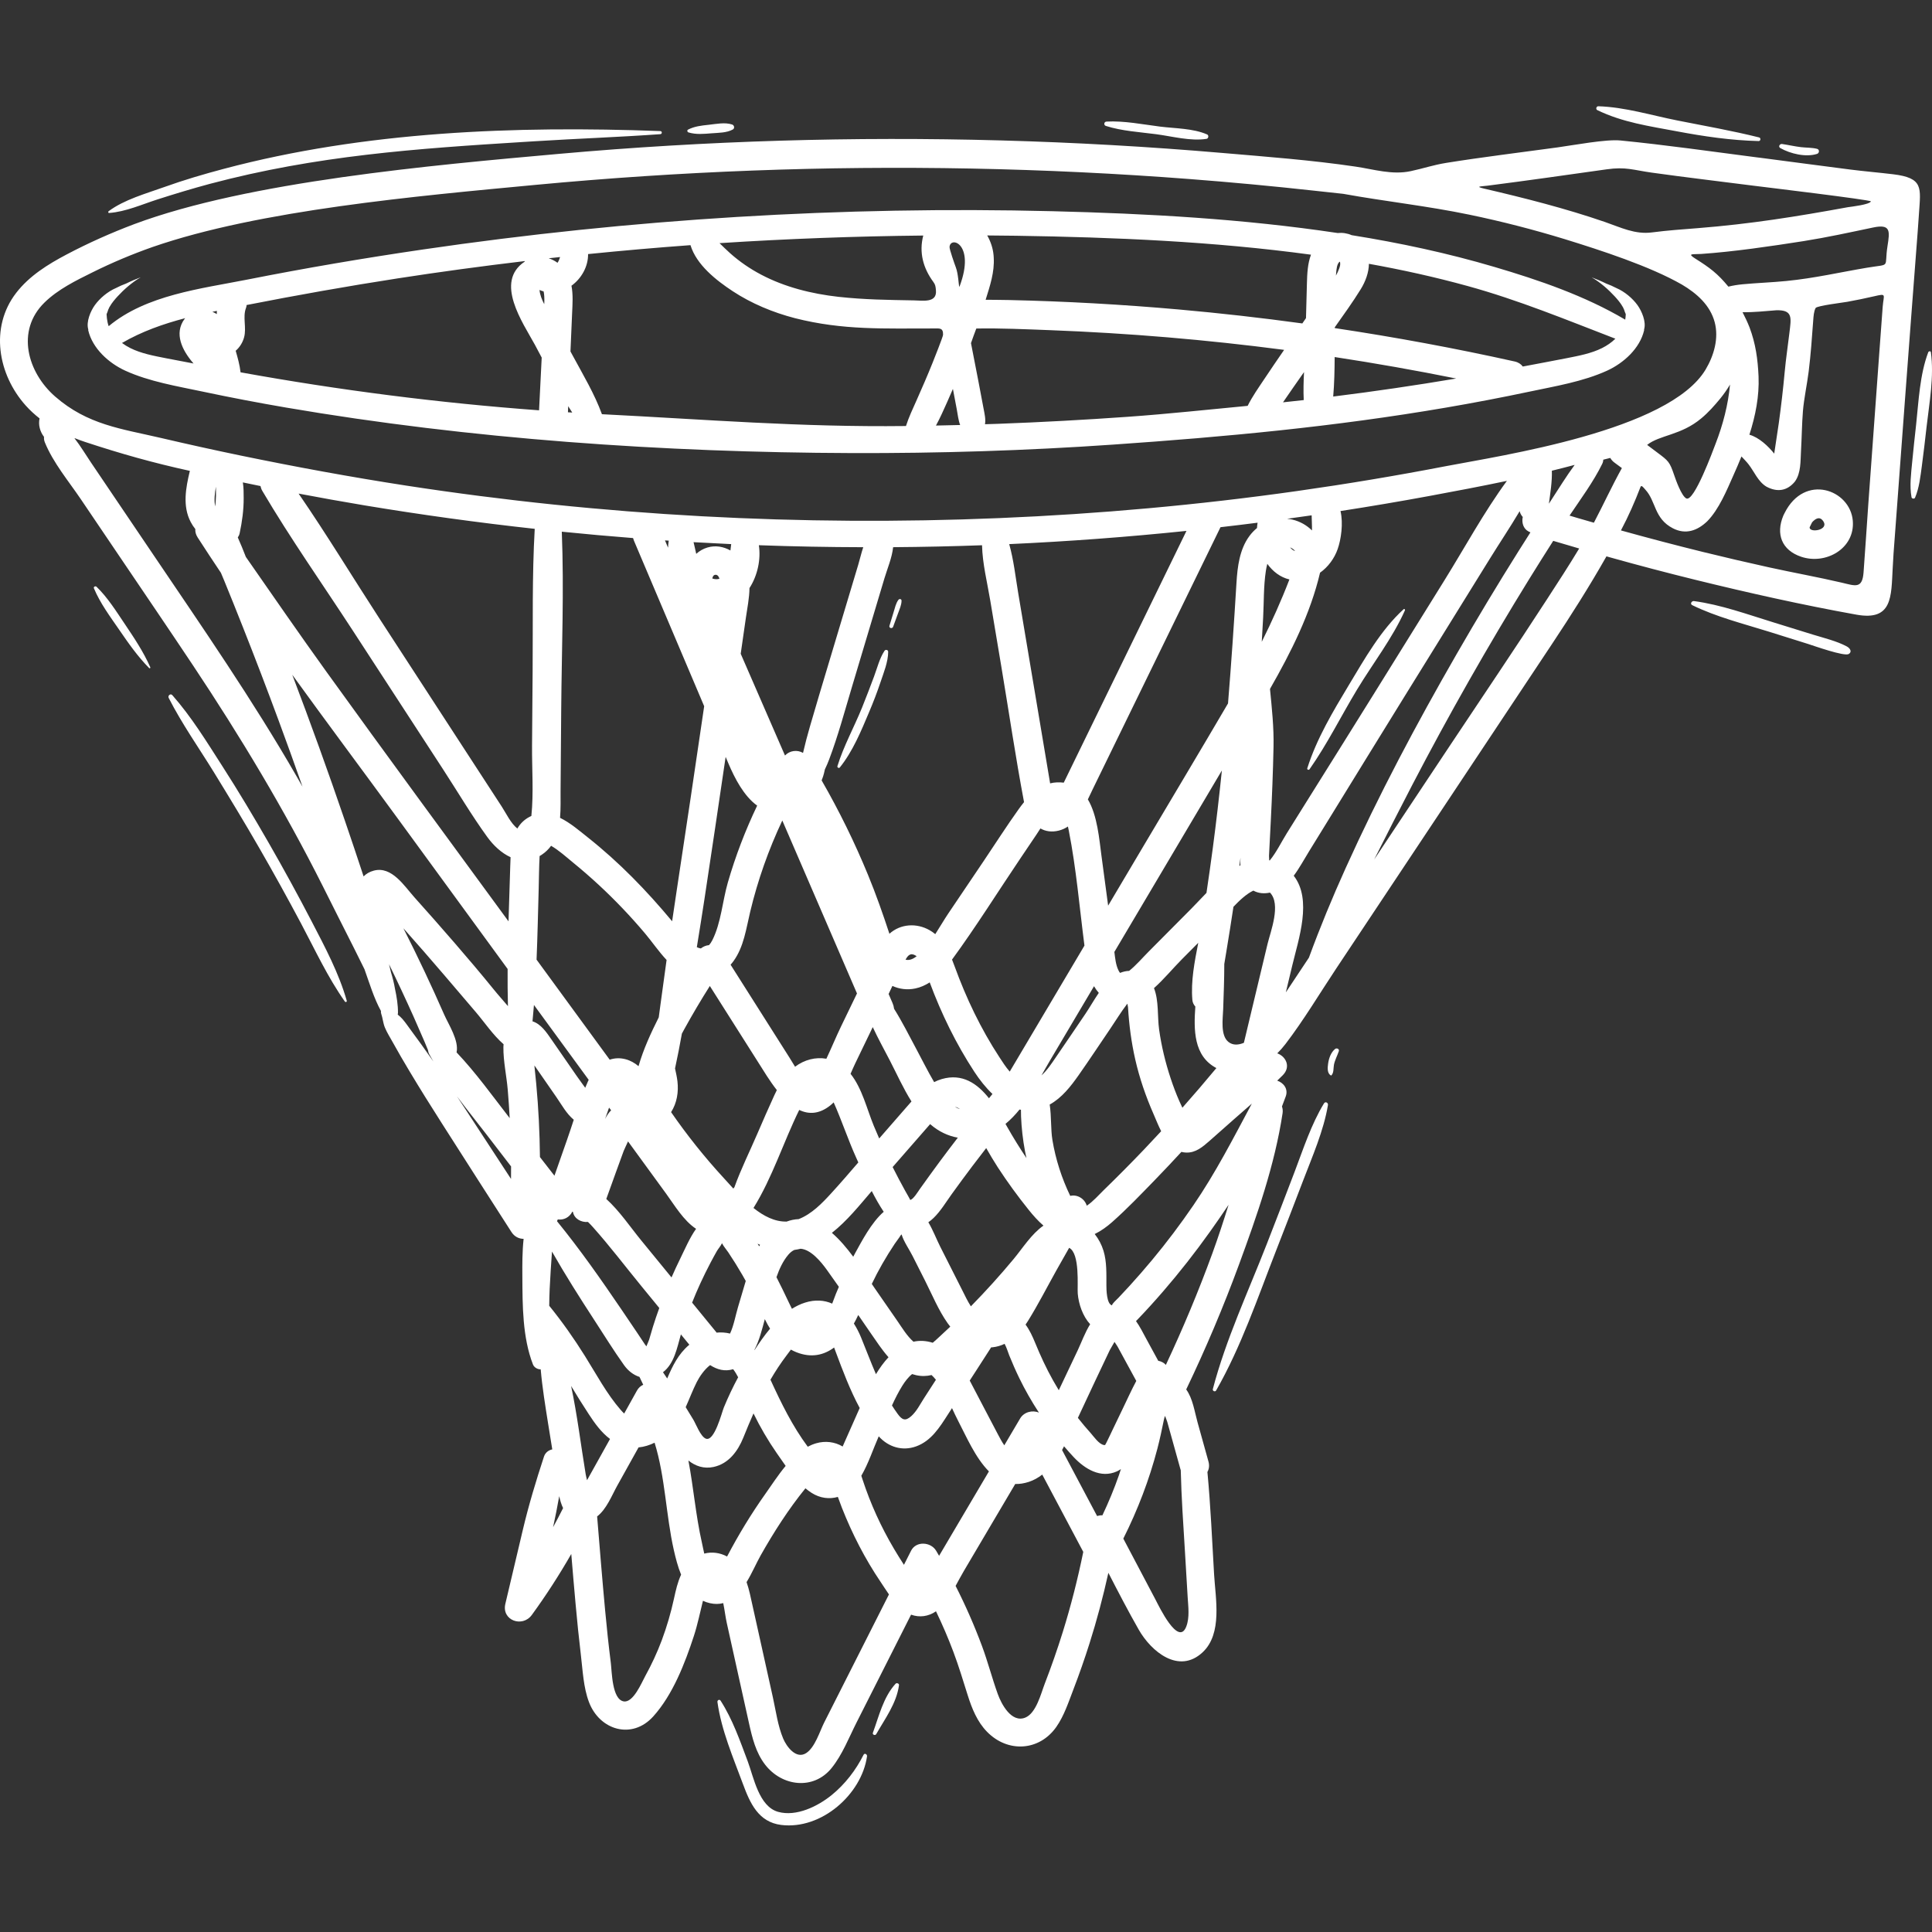 <svg width="200" height="200" viewBox="0 0 200 200" fill="none" xmlns="http://www.w3.org/2000/svg">
<rect x="0" y="0" width="200" height="200" fill="#333333" stroke="none"/>
<path d="M169.51 31.584C169.013 30.897 168.193 30.187 167.314 29.814C166.981 29.638 166.636 29.489 166.283 29.36C165.786 29.114 165.273 28.901 164.764 28.708C165.669 29.228 166.518 29.988 167.146 30.67C167.41 30.958 167.759 31.356 167.994 31.782C168.003 31.794 168.012 31.805 168.02 31.817C168.022 31.825 168.024 31.834 168.025 31.842C168.101 31.987 168.162 32.136 168.202 32.284C168.236 32.364 168.269 32.444 168.3 32.526C168.293 32.717 168.27 32.907 168.243 33.091C164.066 30.62 159.335 29.001 154.694 27.631C149.854 26.202 144.906 25.142 139.923 24.345C139.467 24.146 138.966 24.071 138.469 24.122C128.714 22.658 118.835 22.11 108.978 21.865C87.187 21.322 65.359 22.667 43.794 25.825C37.706 26.717 31.638 27.747 25.602 28.942C20.807 29.89 15.133 30.528 11.251 33.767C11.201 33.63 11.16 33.489 11.131 33.343C11.078 33.081 11.043 32.803 11.033 32.523C11.062 32.441 11.095 32.361 11.131 32.281C11.17 32.132 11.23 31.984 11.307 31.839C11.309 31.83 11.311 31.822 11.312 31.813C11.321 31.801 11.33 31.791 11.338 31.779C11.573 31.352 11.921 30.955 12.187 30.667C12.815 29.984 13.664 29.225 14.569 28.704C14.06 28.897 13.547 29.109 13.05 29.356C12.696 29.486 12.352 29.634 12.019 29.81C11.139 30.184 10.32 30.892 9.822 31.581C9.383 32.188 8.895 33.306 9.14 34.111C9.136 34.135 9.135 34.159 9.131 34.183C9.57 36.075 11.263 37.593 12.971 38.373C15.455 39.506 18.321 39.975 20.979 40.538C23.853 41.147 26.735 41.697 29.63 42.193C48.698 45.459 68.753 46.837 88.135 46.902C97.182 46.933 106.233 46.648 115.258 46.023C126.865 45.221 138.128 44.176 149.701 42.193C152.596 41.697 155.48 41.147 158.352 40.538C161.01 39.975 163.875 39.506 166.36 38.373C168.07 37.593 169.762 36.075 170.201 34.183C170.198 34.159 170.196 34.135 170.193 34.111C170.438 33.309 169.949 32.192 169.51 31.584ZM145.297 63.071C142.948 65.217 141.264 68.205 139.642 70.9C137.986 73.654 136.303 76.459 135.329 79.533C135.283 79.68 135.485 79.747 135.564 79.632C137.406 77.013 138.824 74.127 140.479 71.388C142.113 68.681 144.147 66.074 145.44 63.182C145.481 63.09 145.378 62.998 145.297 63.071ZM93.003 62.095C92.737 62.453 92.643 62.929 92.511 63.349C92.362 63.825 92.221 64.303 92.076 64.779C92.002 65.024 92.371 65.117 92.456 64.883C92.629 64.414 92.804 63.946 92.972 63.475C93.12 63.059 93.326 62.629 93.327 62.182C93.329 61.996 93.101 61.964 93.003 62.095ZM91.563 67.372C91.047 68.157 90.805 69.165 90.476 70.044C90.076 71.112 89.671 72.177 89.245 73.234C88.428 75.258 87.332 77.225 86.689 79.31C86.648 79.443 86.84 79.567 86.935 79.451C88.284 77.776 89.147 75.665 89.977 73.698C90.402 72.694 90.795 71.675 91.141 70.643C91.475 69.643 91.937 68.534 91.944 67.476C91.947 67.265 91.671 67.208 91.563 67.372ZM15.558 69.073C14.85 67.474 13.897 66.05 12.923 64.603C12.036 63.286 11.141 61.848 9.992 60.739C9.886 60.636 9.656 60.739 9.721 60.896C10.356 62.424 11.398 63.827 12.335 65.186C13.296 66.586 14.245 67.949 15.443 69.162C15.505 69.225 15.589 69.145 15.558 69.073ZM92.708 174.302C91.433 175.699 90.993 177.656 90.361 179.376C90.287 179.575 90.599 179.7 90.704 179.519C91.614 177.92 92.815 176.323 93.063 174.448C93.086 174.269 92.822 174.179 92.708 174.302ZM89.394 181.657C88.6 183.242 87.48 184.697 86.1 185.82C84.669 186.983 82.44 188.09 80.55 187.562C78.556 187.004 78.028 183.991 77.404 182.331C76.598 180.189 75.84 177.99 74.597 176.054C74.48 175.873 74.242 175.997 74.269 176.192C74.676 179.109 75.883 181.907 76.901 184.656C77.641 186.649 78.5 188.624 80.873 188.918C85.024 189.431 89.193 185.762 89.755 181.81C89.783 181.609 89.503 181.438 89.394 181.657ZM124.962 13.918C123.508 13.283 121.661 13.302 120.1 13.107C118.293 12.88 116.364 12.486 114.541 12.587C114.282 12.601 114.229 12.955 114.479 13.037C116.124 13.564 117.979 13.67 119.689 13.894C121.345 14.112 123.244 14.636 124.903 14.373C125.106 14.341 125.152 14.001 124.962 13.918ZM188.102 15.407C187.564 15.272 187.006 15.298 186.457 15.235C185.794 15.158 185.141 15.003 184.48 14.907C184.237 14.871 184.053 15.19 184.3 15.33C185.334 15.914 186.936 16.303 188.1 15.931C188.349 15.852 188.373 15.475 188.102 15.407ZM182.1 14.226C179.312 13.532 176.483 13.034 173.655 12.474C170.963 11.942 168.212 11.085 165.46 11C165.252 10.993 165.16 11.304 165.352 11.399C167.964 12.667 170.738 13.059 173.561 13.588C176.388 14.122 179.183 14.532 182.05 14.602C182.265 14.609 182.311 14.279 182.1 14.226ZM199.883 36.462C199.862 36.312 199.656 36.351 199.613 36.462C198.735 38.776 198.62 41.514 198.356 43.959C198.218 45.237 198.07 46.515 197.952 47.796C197.839 48.994 197.662 50.282 197.88 51.473C197.909 51.631 198.178 51.676 198.245 51.52C198.682 50.492 198.801 49.325 198.951 48.223C199.137 46.875 199.282 45.523 199.44 44.172C199.727 41.685 200.229 38.958 199.883 36.462ZM187.658 65.69C186.301 65.267 184.945 64.847 183.589 64.429C180.898 63.602 178.156 62.6 175.359 62.223C175.124 62.191 174.919 62.518 175.181 62.646C177.676 63.866 180.456 64.562 183.102 65.386C184.458 65.809 185.813 66.234 187.167 66.661C187.804 66.864 190.919 67.974 191.376 67.705C191.753 67.483 191.528 67.106 191.175 66.916C190.155 66.367 188.778 66.033 187.658 65.69ZM35.896 103.598C35.088 100.746 33.637 98.033 32.276 95.409C30.847 92.659 29.361 89.941 27.816 87.254C26.271 84.566 24.683 81.905 23.007 79.296C21.401 76.795 19.813 74.193 17.836 71.96C17.649 71.75 17.345 72.018 17.462 72.246C18.832 74.937 20.602 77.436 22.183 80.009C23.769 82.592 25.343 85.184 26.855 87.811C28.335 90.379 29.77 92.974 31.161 95.59C32.603 98.302 33.922 101.167 35.702 103.68C35.769 103.774 35.932 103.721 35.896 103.598ZM138.205 108.592C137.773 108.95 137.562 109.559 137.487 110.098C137.432 110.491 137.36 111.12 137.785 111.334C137.797 111.339 137.811 111.339 137.819 111.329C138.095 111.054 138.02 110.576 138.09 110.221C138.19 109.723 138.435 109.293 138.594 108.817C138.673 108.578 138.368 108.455 138.205 108.592ZM137.06 114.22C135.743 116.375 134.914 118.946 134.021 121.297C133.069 123.799 132.107 126.295 131.135 128.787C129.209 133.725 126.896 138.667 125.553 143.796C125.5 143.997 125.788 144.125 125.895 143.939C128.482 139.422 130.202 134.322 132.092 129.485C133.04 127.059 133.978 124.628 134.906 122.195C135.861 119.692 137.029 117.044 137.469 114.393C137.511 114.154 137.2 113.99 137.06 114.22ZM75.788 12.889C75.025 12.638 74.127 12.839 73.341 12.921C72.606 12.998 71.894 13.076 71.229 13.416C71.102 13.481 71.141 13.668 71.267 13.706C72.057 13.947 72.867 13.863 73.679 13.798C74.401 13.742 75.209 13.757 75.855 13.409C76.084 13.286 76.013 12.962 75.788 12.889ZM68.353 13.569C53.311 13.012 37.777 13.597 23.163 17.48C21.094 18.029 19.031 18.635 17.014 19.36C15.121 20.041 12.875 20.652 11.247 21.863C11.177 21.916 11.189 22.054 11.297 22.046C13.008 21.924 14.708 21.155 16.328 20.636C18.113 20.065 19.909 19.52 21.718 19.034C32.77 16.1 42.998 15.39 54.325 14.687C54.69 14.665 55.055 14.641 55.422 14.619C59.733 14.348 64.046 14.197 68.352 13.89C68.559 13.877 68.564 13.578 68.353 13.569ZM184.611 53.372C183.81 55.289 184.444 56.948 186.442 57.63C188.992 58.5 192.044 56.792 191.801 53.904C191.528 50.673 186.812 48.973 184.741 53.109L184.611 53.372ZM187.589 54.066C187.905 53.72 188.342 53.407 188.716 53.916C189.436 54.894 187.265 55.204 187.335 54.58L187.589 54.066ZM181.821 16.284C177.112 15.675 172.472 15.009 167.742 14.542C166.259 14.395 162.905 15.028 161.233 15.259C157.426 15.782 153.492 16.255 149.713 16.862C148.348 17.082 147.312 17.448 146.028 17.719C144.097 18.128 142.235 17.529 140.33 17.248C135.768 16.574 131.15 16.228 126.557 15.835C118.924 15.18 111.274 14.747 103.616 14.537C88.373 14.117 73.102 14.568 57.914 15.924C44.699 17.105 25.727 18.787 13.905 23.199C11.51 24.103 9.164 25.146 6.902 26.34C4.956 27.365 3.035 28.559 1.677 30.317C-1.082 33.886 -0.216 38.774 2.668 41.987C3.106 42.475 3.586 42.915 4.097 43.314C3.946 43.961 4.138 44.689 4.558 45.227C4.537 45.404 4.563 45.595 4.645 45.798C5.505 47.907 7.094 49.794 8.368 51.678L12.316 57.516C14.872 61.3 17.445 65.074 19.976 68.875C24.878 76.239 29.431 83.804 33.402 91.708C34.476 93.846 35.546 95.985 36.63 98.12C36.993 98.835 37.35 99.587 37.73 100.334C38.243 101.766 38.706 103.33 39.44 104.663C39.423 104.743 39.426 104.832 39.459 104.927C39.624 105.402 39.651 105.895 39.84 106.36C40.054 106.888 40.375 107.379 40.647 107.877C41.2 108.88 41.777 109.868 42.366 110.851C43.467 112.693 44.61 114.514 45.764 116.324C48.15 120.067 50.545 123.805 52.946 127.54C53.263 128.032 53.736 128.246 54.205 128.245C54.06 129.562 54.067 130.91 54.074 132.145C54.09 135.138 54.084 138.441 55.172 141.249C55.293 141.563 55.652 141.761 55.974 141.754C56.135 143.636 56.447 145.516 56.739 147.364C56.88 148.256 57.025 149.148 57.171 150.039C56.795 150.119 56.453 150.363 56.314 150.781C55.487 153.299 54.738 155.773 54.127 158.354L52.313 166.03C51.908 167.743 54.076 168.521 55.053 167.18C56.532 165.148 57.893 163.041 59.138 160.868C59.282 162.598 59.428 164.326 59.586 166.054C59.745 167.805 59.92 169.555 60.129 171.3C60.323 172.906 60.391 174.667 60.966 176.19C62.063 179.103 65.418 180.125 67.619 177.69C69.646 175.448 70.908 172.177 71.831 169.352C72.222 168.154 72.462 166.928 72.769 165.713C72.993 165.819 73.235 165.904 73.498 165.962C74.005 166.075 74.46 166.059 74.869 165.953C75.017 166.673 75.104 167.412 75.23 167.98C75.614 169.715 75.998 171.451 76.382 173.184C76.766 174.919 77.15 176.654 77.536 178.388C77.87 179.896 78.242 181.428 79.204 182.675C80.947 184.936 84.218 185.345 86.091 183.022C87.204 181.64 87.879 179.875 88.675 178.304C89.569 176.538 90.462 174.772 91.354 173.005C92.341 171.053 93.327 169.101 94.313 167.149C95.179 167.467 96.117 167.342 96.894 166.801C97.553 168.171 98.156 169.567 98.691 170.992C99.249 172.476 99.703 173.988 100.18 175.498C100.61 176.861 101.162 178.238 102.181 179.277C104.324 181.467 107.582 181.281 109.345 178.777C110.156 177.623 110.614 176.199 111.117 174.894C111.722 173.319 112.279 171.727 112.788 170.118C113.55 167.714 114.196 165.278 114.738 162.818C115.757 164.795 116.781 166.771 117.88 168.699C119.166 170.959 122.023 173.348 124.49 171.05C126.567 169.117 125.829 165.477 125.684 163.007C125.476 159.463 125.325 155.913 124.991 152.378C125.157 152.084 125.217 151.718 125.099 151.296C124.72 149.936 124.343 148.577 123.964 147.217C123.659 146.122 123.478 144.777 122.796 143.835C124.818 139.613 126.646 135.298 128.261 130.906C130.122 125.844 131.962 120.593 132.771 115.248C132.81 114.985 132.783 114.748 132.707 114.543C132.845 114.195 132.977 113.845 133.102 113.494C133.378 112.716 132.87 112.09 132.217 111.868C132.407 111.687 132.594 111.503 132.781 111.318C133.669 110.435 133.11 109.353 132.222 109.042C132.527 108.739 132.81 108.418 133.064 108.087C134.966 105.601 136.59 102.87 138.322 100.266C145.776 89.055 153.239 77.851 160.684 66.635C162.624 63.712 164.5 60.763 166.232 57.712C166.254 57.673 166.276 57.633 166.298 57.593C166.449 57.635 166.6 57.678 166.751 57.721C169.639 58.529 172.54 59.292 175.454 60.01C180.974 61.367 186.588 62.626 192.181 63.63C195.932 64.305 195.771 61.733 195.93 58.828C195.959 58.314 195.985 57.802 196.019 57.291C196.146 55.588 196.273 53.887 196.4 52.186C196.664 48.641 196.928 45.095 197.189 41.55C197.617 35.701 198.075 29.86 198.516 24.013C198.564 23.366 198.61 22.718 198.653 22.071C198.823 19.451 199.142 18.418 195.961 18.038C194.493 17.862 193.037 17.741 191.554 17.553C188.453 17.159 185.355 16.738 182.256 16.337L181.821 16.284ZM181.608 19.234C182.86 19.392 193.552 20.674 193.677 20.846C193.538 21.18 191.712 21.389 191.298 21.448C185.991 22.419 181.193 23.187 175.797 23.615C174.152 23.745 172.662 23.846 171.014 24.059C169.244 24.287 167.813 23.557 166.148 22.982C162.066 21.575 157.836 20.503 153.631 19.524C152.594 19.283 153.393 19.299 154.017 19.218C158.107 18.695 162.24 18.104 166.324 17.528C168.303 17.248 169.073 17.601 170.964 17.867C174.505 18.362 178.062 18.778 181.608 19.234ZM4.601 31.323C6.002 29.95 7.843 29.051 9.586 28.188C11.597 27.189 13.669 26.318 15.788 25.572C26.855 21.733 43.273 20.287 55.395 19.142C62.881 18.437 70.387 17.939 77.899 17.656C92.998 17.086 108.129 17.379 123.194 18.538C127.467 18.867 131.737 19.265 135.996 19.734C137.012 19.845 138.028 19.957 139.047 20.065C143.43 20.858 147.732 21.314 152.115 22.225C155.459 22.919 158.74 23.765 162.005 24.763C165.705 25.907 170.808 27.561 174.121 29.465C175.642 30.366 177.038 31.593 177.505 33.355C177.945 35.021 177.429 36.795 176.573 38.24C172.799 44.604 155.358 47.161 149.655 48.262C144.555 49.246 139.431 50.101 134.289 50.83C124.06 52.28 113.752 53.204 103.429 53.634C82.929 54.489 62.336 53.392 42.057 50.27C36.323 49.386 30.616 48.335 24.936 47.163C22.162 46.59 19.396 45.976 16.637 45.332C12.539 44.377 9.07 43.981 5.709 41.05C2.843 38.552 1.626 34.237 4.601 31.323ZM178.096 41.239C178.463 40.786 178.798 40.306 179.092 39.808C178.895 41.908 178.367 43.949 177.597 45.936C177.328 46.636 175.361 52.008 174.564 51.597C174.072 51.345 173.49 49.717 173.312 49.19C172.839 47.794 172.713 47.711 171.585 46.864C171.227 46.595 170.867 46.329 170.51 46.056C171.805 45.022 174.02 45.071 176.116 43.309C176.865 42.686 177.479 41.988 178.096 41.239ZM160.648 48.728C161.439 48.535 162.226 48.334 163.011 48.124C162.133 49.311 161.358 50.587 160.556 51.812C160.484 51.921 160.413 52.032 160.341 52.142C160.489 51.041 160.683 49.86 160.648 48.728ZM133.781 53.788C133.601 53.747 133.421 53.721 133.241 53.703C134.088 53.587 134.937 53.469 135.782 53.346C135.786 53.856 135.828 54.4 135.816 54.912C135.263 54.363 134.551 53.962 133.781 53.788ZM134.074 57.05C133.874 56.99 133.7 56.854 133.549 56.664C133.779 56.762 133.951 56.893 134.074 57.05ZM133.479 59.985C132.632 62.189 131.668 64.334 130.617 66.439C130.667 65.611 130.717 64.784 130.759 63.956C130.845 62.347 130.797 60.689 131.042 59.096C131.077 58.874 131.125 58.623 131.192 58.369C131.764 59.164 132.543 59.764 133.479 59.985ZM128.402 89.586C128.367 89.603 128.333 89.622 128.299 89.64C128.338 89.359 128.378 89.076 128.415 88.794C128.402 89.057 128.395 89.323 128.402 89.586ZM128 60.319C127.747 64.492 127.465 68.659 127.124 72.818C124.242 77.739 121.309 82.63 118.401 87.535C117.171 89.608 115.944 91.679 114.714 93.752C114.483 92.024 114.251 90.296 114.02 88.567C113.793 86.887 113.606 84.415 112.615 82.754C112.785 82.401 112.943 82.055 113.099 81.736C115.177 77.474 117.257 73.21 119.336 68.948L126.346 54.575C127.627 54.428 128.906 54.274 130.185 54.11C130.154 54.291 130.135 54.475 130.123 54.663C129.83 54.904 129.561 55.184 129.328 55.503C128.319 56.879 128.102 58.664 128 60.319ZM96.558 139.002C95.845 138.778 95.178 138.756 94.56 138.893C93.881 138.292 93.382 137.449 92.882 136.726C92.106 135.607 91.333 134.489 90.558 133.37C90.459 133.225 90.354 133.071 90.248 132.913C90.585 132.212 90.944 131.519 91.333 130.84C91.74 130.13 92.17 129.434 92.624 128.755C92.82 128.463 93.051 128.185 93.235 127.886C93.255 127.852 93.29 127.82 93.327 127.788C93.331 127.794 93.336 127.801 93.339 127.808C93.566 128.55 94.121 129.325 94.471 130.021C94.905 130.881 95.339 131.741 95.773 132.599C96.508 134.058 97.153 135.636 98.1 136.977C98.185 137.098 98.276 137.217 98.371 137.335C98.01 137.676 97.649 138.017 97.282 138.352C97.04 138.569 96.802 138.806 96.558 139.002ZM96.886 142.834L95.649 144.75C95.253 145.364 94.888 146.104 94.334 146.598C93.717 147.149 93.382 146.992 92.926 146.366C92.719 146.081 92.523 145.791 92.336 145.494C92.657 144.792 93.003 144.105 93.404 143.457C93.682 143.011 94.029 142.554 94.421 142.244C94.555 142.288 94.692 142.327 94.833 142.358C95.399 142.484 95.932 142.465 96.435 142.344C96.596 142.494 96.745 142.658 96.886 142.834ZM79.174 136.554C79.187 136.583 79.201 136.61 79.215 136.639C79.367 136.948 79.534 137.251 79.717 137.543C79.126 138.249 78.592 139.016 78.11 139.759C78.105 139.753 78.1 139.746 78.095 139.739C78.611 138.758 78.894 137.594 79.174 136.554ZM78.426 128.748C78.51 128.787 78.592 128.825 78.678 128.862C78.647 128.914 78.62 128.965 78.591 129.016C78.537 128.927 78.483 128.837 78.426 128.748ZM78.001 125.049C79.959 121.898 81.103 118.221 82.735 114.901C83.713 115.369 84.795 115.355 85.956 114.43C86.077 114.333 86.19 114.227 86.3 114.118C87.142 116.002 87.785 117.974 88.639 119.859C88.711 120.016 88.781 120.177 88.853 120.335C87.931 121.405 87.01 122.476 86.057 123.517C85.102 124.561 84.026 125.68 82.675 126.203C82.272 126.218 81.859 126.3 81.434 126.457C80.204 126.489 79.047 125.884 78.001 125.049ZM58.03 81.861C58.053 79.025 58.075 76.191 58.097 73.355C58.145 67.265 58.399 61.131 58.157 55.04C60.613 55.288 63.072 55.509 65.534 55.7C65.558 55.791 65.589 55.883 65.628 55.977C68.051 61.687 70.473 67.398 72.896 73.108C71.963 79.487 71.013 85.863 70.044 92.237C69.885 93.279 69.73 94.324 69.578 95.368C66.944 92.2 64.104 89.267 60.853 86.691C60.014 86.025 59.033 85.174 57.977 84.662C58.056 83.717 58.023 82.744 58.03 81.861ZM68.838 55.943C68.969 55.951 69.099 55.958 69.23 55.967C69.19 56.206 69.168 56.45 69.157 56.697C69.051 56.446 68.945 56.194 68.838 55.943ZM78.556 56.441C82.157 56.572 85.76 56.639 89.363 56.647C89.16 57.248 89.02 57.879 88.845 58.461C88.499 59.618 88.15 60.775 87.804 61.931C87.132 64.177 86.458 66.422 85.784 68.667C85.131 70.844 84.476 73.021 83.845 75.203C83.581 76.112 83.342 77.02 83.129 77.94C82.536 77.597 81.754 77.686 81.262 78.211C79.734 74.7 78.206 71.189 76.678 67.677C76.857 66.435 77.037 65.193 77.213 63.953C77.354 62.967 77.574 61.909 77.586 60.877C78.421 59.587 78.781 57.9 78.556 56.441ZM109.155 103.127C107.612 105.729 106.075 108.334 104.527 110.933C104.1 110.445 103.746 109.88 103.465 109.452C101.533 106.499 100.025 103.347 98.823 100.039C98.737 99.804 98.648 99.57 98.554 99.336C101.037 95.941 103.28 92.345 105.631 88.859C106.185 88.038 106.739 87.218 107.291 86.397C107.428 86.192 107.565 85.977 107.704 85.762C108.229 86.059 108.863 86.168 109.604 85.984C109.956 85.895 110.268 85.75 110.551 85.561C110.587 85.716 110.618 85.865 110.643 85.994C111.413 89.898 111.749 93.936 112.262 97.888C111.226 99.633 110.191 101.38 109.155 103.127ZM113.253 102.092C113.392 102.334 113.555 102.566 113.747 102.783C113.246 103.511 112.807 104.294 112.367 104.944C111.324 106.475 110.292 108.012 109.242 109.537C108.87 110.078 108.397 110.805 107.814 111.325C108.112 110.798 108.404 110.276 108.702 109.774C110.22 107.212 111.736 104.651 113.253 102.092ZM106.257 119.883C105.549 118.824 104.876 117.74 104.251 116.633C104.197 116.539 104.143 116.442 104.088 116.345C104.623 115.906 105.101 115.403 105.54 114.859C105.588 114.869 105.638 114.876 105.688 114.884C105.701 115.108 105.689 115.338 105.698 115.558C105.746 116.769 105.885 117.981 106.108 119.173C106.152 119.41 106.204 119.646 106.257 119.883ZM86.117 127.625C87.679 126.402 88.984 124.763 90.243 123.297C90.621 124.041 91.03 124.764 91.482 125.445C90.196 126.563 89.188 128.53 88.558 129.663C88.478 129.806 88.404 129.951 88.327 130.096C87.66 129.195 86.923 128.318 86.117 127.625ZM86.839 133.211C86.736 133.45 86.635 133.691 86.535 133.931C86.412 134.237 86.287 134.59 86.148 134.95C85.337 134.593 84.398 134.511 83.334 134.847C82.857 134.998 82.406 135.218 81.979 135.487C81.849 135.235 81.737 134.996 81.646 134.803C81.235 133.931 80.818 133.066 80.379 132.213C80.676 131.355 81.053 130.548 81.595 129.901C81.801 129.657 82.011 129.494 82.228 129.393C82.442 129.364 82.658 129.323 82.877 129.27C83.932 129.34 84.973 130.592 85.585 131.439C86.007 132.026 86.424 132.618 86.839 133.211ZM91.014 117.853C90.824 117.419 90.635 116.984 90.455 116.546C89.735 114.802 89.257 112.68 88.049 111.161C88.217 110.778 88.38 110.402 88.548 110.052C89.148 108.81 89.747 107.568 90.347 106.326C90.899 107.509 91.535 108.66 92.124 109.796C92.827 111.156 93.501 112.666 94.356 114.023C94.161 114.244 93.969 114.466 93.778 114.683C92.859 115.741 91.937 116.797 91.014 117.853ZM87.058 106.27C86.542 107.341 86.07 108.491 85.546 109.6C84.448 109.407 83.28 109.691 82.305 110.428C82.104 110.107 81.914 109.779 81.715 109.467C79.686 106.267 77.658 103.066 75.629 99.867C75.734 99.749 75.835 99.628 75.929 99.498C77.011 98.005 77.244 96.112 77.663 94.37C78.445 91.109 79.561 87.956 80.984 84.937C83.558 90.906 86.134 96.874 88.715 102.841C88.161 103.982 87.61 105.125 87.058 106.27ZM94.495 118.421C95.094 117.737 95.689 117.051 96.289 116.367C96.302 116.379 96.316 116.392 96.33 116.404C97.184 117.143 98.151 117.595 99.153 117.771C98.542 118.564 97.937 119.363 97.34 120.166C96.62 121.135 95.918 122.116 95.215 123.096C95.09 123.271 94.502 124.237 94.217 124.206C94.243 124.21 93.78 123.408 93.696 123.258C93.25 122.453 92.82 121.637 92.406 120.813C93.103 120.016 93.799 119.218 94.495 118.421ZM98.856 114.579C99.038 114.618 99.209 114.698 99.372 114.809C99.321 114.792 99.269 114.777 99.219 114.756C99.093 114.707 98.972 114.647 98.856 114.579ZM97.491 111.704C97.213 111.784 96.952 111.893 96.702 112.021C96.025 110.868 95.43 109.66 94.799 108.484C94.077 107.14 93.379 105.738 92.556 104.431C92.532 104.228 92.477 104.025 92.393 103.832C92.257 103.52 92.122 103.209 91.988 102.897C92.118 102.619 92.249 102.341 92.381 102.063C93.101 102.389 93.909 102.503 94.749 102.327C95.293 102.213 95.788 101.989 96.243 101.696C97.448 104.939 98.972 108.063 100.871 110.962C101.401 111.77 102.028 112.574 102.74 113.248C102.616 113.396 102.495 113.545 102.378 113.692C101.179 112.18 99.634 111.083 97.491 111.704ZM93.742 99.343C93.994 98.893 94.257 98.582 94.828 98.944C94.848 98.957 94.867 98.973 94.888 98.987C94.877 98.995 94.865 99.005 94.855 99.014C94.427 99.347 94.058 99.427 93.742 99.343ZM110.119 81.021C109.899 80.992 109.666 80.982 109.419 80.99C109.172 80.999 108.935 81.036 108.707 81.093C108.702 81.055 108.695 81.019 108.69 80.982C107.991 76.807 107.289 72.632 106.59 68.457C106.193 66.091 105.796 63.726 105.399 61.36C105.123 59.708 104.936 57.963 104.473 56.327C110.602 56.048 116.722 55.591 122.823 54.958C119.432 61.918 116.038 68.877 112.646 75.836C111.802 77.564 110.967 79.296 110.119 81.021ZM106.007 83.029C106.007 83.031 106.007 83.034 106.008 83.036C105.816 83.271 105.633 83.514 105.461 83.754C104.209 85.503 103.05 87.323 101.848 89.106C100.622 90.923 99.396 92.742 98.17 94.559C97.724 95.221 97.29 95.974 96.819 96.702C96.639 96.552 96.445 96.414 96.231 96.293C94.888 95.528 93.223 95.624 92.072 96.663C91.397 94.607 90.68 92.568 89.855 90.565C88.471 87.201 86.871 83.939 85.057 80.789C85.114 80.647 85.165 80.504 85.211 80.359C85.271 80.171 85.335 79.927 85.39 79.651C85.564 79.298 85.71 78.94 85.832 78.621C86.761 76.165 87.444 73.61 88.197 71.097C88.929 68.647 89.663 66.197 90.395 63.748C90.783 62.455 91.168 61.162 91.556 59.87C91.861 58.85 92.343 57.734 92.456 56.644C95.526 56.622 98.594 56.555 101.66 56.444C101.704 58.352 102.203 60.322 102.51 62.158C102.894 64.455 103.28 66.751 103.664 69.047C104.443 73.702 105.132 78.387 106.007 83.029ZM78.381 83.398C77.155 85.964 76.135 88.625 75.346 91.355C74.792 93.273 74.647 95.528 73.745 97.32C73.635 97.538 73.518 97.709 73.396 97.84C73.096 97.866 72.803 97.982 72.553 98.183C72.415 98.166 72.275 98.118 72.136 98.05C72.41 96.378 72.676 94.704 72.932 93.029C73.674 88.139 74.4 83.248 75.118 78.354C75.212 78.578 75.308 78.803 75.403 79.027C76.075 80.608 77.013 82.408 78.381 83.398ZM73.738 59.887C73.772 59.696 73.851 59.541 74.01 59.509C74.25 59.459 74.393 59.645 74.478 59.908C74.274 59.979 74.029 59.981 73.738 59.887ZM75.612 56.985C74.9 56.583 74.06 56.429 73.227 56.68C72.786 56.811 72.398 57.04 72.073 57.335C71.977 56.92 71.894 56.506 71.796 56.125C73.096 56.2 74.394 56.267 75.694 56.327C75.665 56.514 75.639 56.739 75.612 56.985ZM59.306 89.279C60.225 90.028 61.12 90.806 61.99 91.611C63.682 93.179 65.279 94.853 66.765 96.617C67.503 97.492 68.19 98.51 69.005 99.374C68.789 100.916 68.578 102.458 68.37 104.003C68.312 104.439 68.252 104.876 68.194 105.313C67.374 106.949 66.602 108.621 66.1 110.371C65.711 110.04 65.268 109.785 64.747 109.648C64.16 109.496 63.612 109.532 63.116 109.698C60.592 106.246 58.068 102.795 55.545 99.343C55.647 96.897 55.696 94.445 55.765 92C55.796 90.874 55.796 89.743 55.861 88.618C55.931 88.578 56.002 88.535 56.072 88.489C56.475 88.221 56.794 87.907 57.049 87.555C57.855 88.023 58.599 88.7 59.306 89.279ZM63.264 114.937C63.008 115.188 62.808 115.497 62.639 115.831C62.777 115.44 62.912 115.051 63.049 114.661C63.12 114.754 63.192 114.847 63.264 114.937ZM66.409 133.155C67.022 133.904 67.635 134.653 68.249 135.402C68.015 136.05 67.791 136.702 67.587 137.361C67.451 137.797 67.326 138.239 67.199 138.678C67.172 138.772 67.024 139.106 66.916 139.37C66.846 139.282 66.784 139.205 66.762 139.172L65.946 137.946C65.4 137.127 64.848 136.315 64.294 135.503C62.173 132.384 60.038 129.335 57.661 126.418C57.687 126.353 57.715 126.293 57.742 126.235C58.332 126.317 58.929 126.054 59.248 125.431C59.268 125.437 59.289 125.443 59.309 125.448C59.436 126.163 60.153 126.556 60.868 126.498C61.047 126.67 61.215 126.846 61.365 127.015C63.125 128.985 64.735 131.111 66.409 133.155ZM66.362 128.386C65.249 127.025 64.14 125.368 62.763 124.116C63.104 123.193 63.425 122.263 63.763 121.34C64.028 120.61 64.294 119.881 64.56 119.153C64.634 118.953 64.84 118.554 65.014 118.158C65.462 118.774 65.911 119.388 66.359 120.004C67.228 121.197 68.098 122.389 68.967 123.582C69.814 124.744 70.763 126.363 72.057 127.206C71.39 128.149 70.905 129.303 70.43 130.268C70.109 130.917 69.806 131.575 69.514 132.239L66.362 128.386ZM72.508 132.833C72.837 132.119 73.186 131.415 73.551 130.719C73.763 130.313 73.985 129.91 74.209 129.512C74.333 129.296 74.621 128.966 74.737 128.702C74.744 128.712 74.754 128.723 74.761 128.734C74.924 129.05 75.195 129.349 75.394 129.646C75.903 130.408 76.387 131.186 76.847 131.979C76.967 132.188 77.085 132.397 77.2 132.607C76.929 133.505 76.67 134.406 76.401 135.303C76.142 136.17 75.97 137.199 75.576 138.05C75.109 137.936 74.641 137.907 74.18 137.953C74.149 137.912 74.122 137.874 74.1 137.845C73.278 136.849 72.464 135.847 71.647 134.847C71.918 134.168 72.201 133.496 72.508 132.833ZM76.027 122.898C75.989 122.946 75.953 122.993 75.915 123.041C75.555 122.649 75.218 122.27 74.909 121.934C72.937 119.793 71.124 117.518 69.471 115.128C70.073 114.188 70.26 113.047 70.128 111.931C70.077 111.492 69.975 111.049 69.879 110.603C70.142 109.409 70.37 108.206 70.588 107.002C70.675 106.84 70.763 106.676 70.852 106.514C71.683 105.006 72.561 103.525 73.482 102.069C75.173 104.738 76.864 107.406 78.556 110.075C79.045 110.844 79.672 111.895 80.418 112.845C80.331 113.018 80.247 113.192 80.166 113.367C79.561 114.688 78.976 116.019 78.404 117.353C77.632 119.155 76.708 121.002 76.027 122.898ZM81.43 140.305C81.559 140.135 81.71 139.93 81.874 139.712C82.058 139.814 82.25 139.906 82.451 139.986C83.997 140.597 85.292 140.278 86.347 139.495C86.406 139.654 86.461 139.804 86.511 139.937C87.223 141.844 87.987 143.888 88.996 145.756C88.408 147.085 87.818 148.415 87.23 149.742C86.417 149.252 85.422 149.135 84.486 149.408C84.184 149.496 83.896 149.617 83.618 149.764C82.025 147.614 80.873 145.26 79.758 142.827C80.257 141.967 80.809 141.124 81.43 140.305ZM88.394 137.016C88.557 136.724 88.708 136.426 88.845 136.129C89.284 136.772 89.725 137.413 90.169 138.055C90.723 138.853 91.299 139.736 91.978 140.5C91.487 141.025 91.055 141.631 90.678 142.255C90.134 140.996 89.653 139.71 89.138 138.456C88.932 137.954 88.684 137.466 88.394 137.016ZM97.337 129.065C96.946 128.293 96.589 127.347 96.102 126.527C96.287 126.399 96.469 126.254 96.642 126.085C97.378 125.372 97.921 124.45 98.516 123.625C99.221 122.645 99.936 121.675 100.663 120.711C101.133 120.086 101.612 119.467 102.092 118.849C102.474 119.516 102.862 120.178 103.282 120.825C104.278 122.357 105.357 123.836 106.504 125.262C106.957 125.826 107.457 126.39 108.018 126.875C106.77 127.747 105.864 129.21 104.93 130.335C103.525 132.027 102.045 133.66 100.505 135.231C100.151 134.682 99.873 134.078 99.665 133.669C98.883 132.138 98.112 130.601 97.337 129.065ZM101.058 141.877C101.546 141.117 102.035 140.358 102.524 139.601C102.548 139.565 102.572 139.524 102.596 139.481C102.646 139.478 102.695 139.476 102.745 139.471C103.199 139.423 103.614 139.297 103.997 139.114C104.216 139.514 104.367 140.043 104.473 140.302C104.794 141.092 105.135 141.877 105.508 142.644C106.109 143.883 106.795 145.081 107.55 146.234C106.883 145.944 106.001 146.168 105.607 146.836L103.964 149.619C103.698 149.237 103.475 148.807 103.294 148.464C102.311 146.621 101.365 144.76 100.385 142.916L101.058 141.877ZM107.159 139.009C106.884 138.338 106.581 137.681 106.166 137.122C106.257 136.99 106.344 136.857 106.428 136.723C107.469 135.044 108.376 133.269 109.337 131.544C109.777 130.753 110.232 129.966 110.678 129.175C111.818 129.748 111.506 133.198 111.568 133.916C111.662 134.998 112.08 136.243 112.852 137.084C112.315 137.944 111.948 138.971 111.566 139.78C110.913 141.158 110.259 142.537 109.606 143.914C109.404 143.583 109.208 143.248 109.018 142.911C108.308 141.648 107.706 140.346 107.159 139.009ZM112.502 124.814C112.289 124.087 111.511 123.618 110.792 123.799C109.906 121.963 109.278 120.021 108.944 118.003C108.764 116.92 108.851 115.567 108.664 114.343C109.925 113.649 110.851 112.453 111.662 111.3C112.785 109.701 113.862 108.068 114.961 106.452C115.518 105.632 116.04 104.765 116.643 103.979C116.654 103.965 116.679 103.936 116.71 103.904C116.738 104.062 116.769 104.211 116.772 104.275C116.878 106.081 117.115 107.882 117.514 109.646C117.957 111.6 118.608 113.492 119.414 115.326C119.641 115.841 119.889 116.484 120.203 117.104C119.612 117.745 119.015 118.382 118.413 119.013C117.053 120.436 115.666 121.833 114.255 123.203C113.752 123.689 113.162 124.379 112.502 124.814ZM119.991 106.577C119.802 105.229 119.975 103.593 119.461 102.291C120.502 101.361 121.429 100.229 122.366 99.287C122.925 98.724 123.484 98.161 124.043 97.599C123.662 99.565 123.264 101.57 123.434 103.521C123.456 103.779 123.573 104.013 123.741 104.2C123.573 106.569 123.538 109.317 125.919 110.566C124.77 111.953 123.595 113.321 122.4 114.671C122.292 114.446 122.187 114.22 122.086 113.992C121.748 113.226 121.453 112.439 121.189 111.644C120.644 109.998 120.231 108.297 119.991 106.577ZM125.552 87.77C125.346 89.326 125.125 90.879 124.893 92.432C124.32 93.02 123.792 93.594 123.321 94.068C121.853 95.545 120.385 97.023 118.917 98.5C118.257 99.164 117.622 99.913 116.892 100.502C116.89 100.503 116.889 100.503 116.889 100.505C116.575 100.515 116.256 100.587 115.947 100.715C115.889 100.645 115.829 100.549 115.771 100.426C115.501 99.862 115.436 99.164 115.359 98.543C119.07 92.281 122.779 86.022 126.488 79.76C126.212 82.43 125.905 85.102 125.552 87.77ZM25.139 49.939C25.748 50.069 26.356 50.191 26.965 50.316C26.998 50.481 27.059 50.652 27.162 50.828C30.062 55.747 33.385 60.457 36.499 65.243L45.867 79.641C47.383 81.971 48.813 84.394 50.444 86.646C51.073 87.514 51.912 88.311 52.855 88.738C52.838 89.047 52.829 89.352 52.821 89.647C52.767 91.555 52.699 93.466 52.642 95.378C46.347 86.778 40.025 78.194 33.797 69.546C30.966 65.615 28.219 61.628 25.451 57.654C25.187 56.975 24.914 56.298 24.617 55.636C24.707 55.508 24.774 55.363 24.808 55.204C25.065 54.003 25.231 52.781 25.225 51.551C25.225 51.034 25.226 50.471 25.139 49.939ZM22.358 51.355C22.347 51.715 22.318 52.072 22.282 52.426C22.14 51.821 22.232 51.024 22.352 50.384C22.352 50.708 22.366 51.036 22.358 51.355ZM30.697 80.354C26.152 72.461 20.967 64.965 15.869 57.422C14.433 55.3 12.998 53.175 11.563 51.053C10.846 49.992 10.128 48.931 9.411 47.868C8.855 47.047 8.336 46.167 7.718 45.379C7.723 45.372 7.73 45.367 7.737 45.36C8.101 45.505 8.469 45.639 8.84 45.761C12.497 46.967 15.877 47.921 19.657 48.745C19.653 48.755 19.65 48.765 19.648 48.775C19.233 50.497 18.876 52.392 19.744 54.042C19.88 54.301 20.039 54.544 20.219 54.769C20.197 55.038 20.267 55.334 20.461 55.636C21.251 56.862 22.054 58.082 22.869 59.297C22.985 59.568 23.1 59.84 23.211 60.109C23.865 61.708 24.508 63.308 25.142 64.914C26.413 68.124 27.646 71.347 28.843 74.586C29.685 76.863 30.51 79.148 31.316 81.437C31.111 81.076 30.904 80.714 30.697 80.354ZM38.703 90.125C38.25 90.244 37.902 90.456 37.64 90.727C37.004 88.786 36.35 86.849 35.69 84.918C33.965 79.866 32.152 74.843 30.256 69.853C33.874 74.857 37.575 79.805 41.206 84.775C44.989 89.951 48.767 95.129 52.548 100.305C52.539 101.588 52.55 102.871 52.582 104.153C52.073 103.55 51.547 102.969 51.082 102.392C49.768 100.771 48.419 99.183 47.054 97.605C45.691 96.028 44.312 94.464 42.918 92.911C41.86 91.734 40.565 89.637 38.703 90.125ZM44.62 109.539C43.959 108.599 43.295 107.659 42.604 106.739C42.294 106.326 42.004 105.881 41.664 105.49C41.512 105.316 41.345 105.169 41.174 105.033C41.188 104.977 41.196 104.919 41.198 104.854C41.205 104.033 41.069 103.192 40.888 102.358C40.791 101.786 40.649 101.218 40.476 100.659C40.416 100.421 40.359 100.186 40.304 99.954C40.294 99.909 40.282 99.865 40.274 99.821C41.146 101.607 41.99 103.407 42.803 105.221C43.194 106.096 43.578 106.975 43.955 107.855C44.075 108.136 44.185 108.435 44.31 108.718C44.324 108.86 44.365 109.005 44.446 109.152C44.579 109.399 44.72 109.643 44.864 109.885C44.782 109.771 44.703 109.655 44.62 109.539ZM45.979 105.024C45.319 103.52 44.638 102.023 43.936 100.537C43.233 99.046 42.506 97.565 41.76 96.096C43.197 97.709 44.615 99.338 46.018 100.978C47.102 102.243 48.182 103.513 49.264 104.782C50.175 105.852 51.042 107.152 52.13 108.099C52.119 108.194 52.112 108.29 52.112 108.386C52.094 109.848 52.44 111.37 52.563 112.83C52.646 113.802 52.711 114.775 52.764 115.749C50.998 113.475 49.264 111.047 47.265 108.943C47.525 107.701 46.43 106.053 45.979 105.024ZM52.901 122.043C51.346 119.658 49.787 117.273 48.225 114.891C47.918 114.423 47.611 113.956 47.303 113.49C48.307 114.833 49.364 116.14 50.365 117.445C51.211 118.545 52.059 119.646 52.906 120.748C52.906 121.18 52.906 121.611 52.901 122.043ZM54.806 84.566C54.24 84.865 53.841 85.283 53.556 85.769C52.879 85.235 52.383 84.179 51.965 83.536C50.561 81.376 49.156 79.216 47.75 77.056C44.941 72.736 42.131 68.416 39.322 64.096C36.517 59.782 33.831 55.342 30.911 51.096C33.181 51.527 35.455 51.935 37.736 52.316C43.585 53.288 49.461 54.098 55.355 54.745C55.074 59.659 55.177 64.606 55.137 69.527C55.117 72.078 55.096 74.63 55.077 77.181C55.059 79.574 55.252 82.082 55.007 84.467C54.94 84.498 54.873 84.531 54.806 84.566ZM55.124 105.727C55.178 105.164 55.23 104.6 55.275 104.035C57.163 106.62 59.052 109.203 60.942 111.786C60.914 111.842 60.885 111.898 60.86 111.956C60.764 112.171 60.671 112.388 60.582 112.608C60.294 112.2 59.989 111.801 59.706 111.392C58.841 110.143 57.979 108.894 57.114 107.647C56.569 106.855 55.993 105.999 55.124 105.727ZM55.895 119.779C55.87 117.249 55.744 114.72 55.511 112.197C55.46 111.634 55.401 111.073 55.34 110.511C55.333 110.445 55.328 110.373 55.324 110.296C55.413 110.424 55.503 110.552 55.592 110.682C56.261 111.646 56.928 112.61 57.596 113.574C58.15 114.372 58.641 115.297 59.397 115.916C59.165 116.621 58.934 117.327 58.69 118.02C58.26 119.25 57.828 120.48 57.396 121.71C56.897 121.065 56.396 120.422 55.895 119.779ZM56.856 135.173C56.862 134.588 56.873 134.003 56.902 133.419C56.965 132.145 57.046 130.869 57.139 129.596C57.139 129.584 57.14 129.574 57.142 129.564C58.512 131.969 59.989 134.298 61.511 136.635C62.53 138.2 63.517 139.799 64.601 141.319C65.028 141.918 65.585 142.341 66.199 142.537C66.321 142.81 66.453 143.08 66.587 143.349C66.33 143.463 66.1 143.66 65.939 143.951L64.615 146.328C64.49 146.212 64.37 146.084 64.253 145.951C62.813 144.299 61.712 142.226 60.553 140.375C59.421 138.565 58.2 136.828 56.856 135.173ZM57.257 158.093C57.492 157.024 57.699 155.956 57.89 154.884C57.984 155.324 58.109 155.744 58.291 156.118C57.955 156.783 57.612 157.442 57.257 158.093ZM60.77 153.231C60.714 152.999 60.657 152.781 60.628 152.601C60.133 149.617 59.762 146.5 59.121 143.475C59.704 144.456 60.316 145.422 60.94 146.379C61.557 147.328 62.247 148.288 63.149 148.962L62.331 150.431C61.81 151.364 61.29 152.298 60.77 153.231ZM69.773 165.477C69.452 166.946 69.032 168.393 68.506 169.803C68.024 171.091 67.439 172.338 66.776 173.544C66.424 174.182 65.551 176.301 64.562 176.127C63.348 175.914 63.346 173.039 63.231 172.138C63 170.325 62.811 168.504 62.641 166.684C62.339 163.452 62.081 160.216 61.815 156.981C62.797 156.218 63.322 154.83 63.898 153.794C64.632 152.475 65.368 151.155 66.102 149.836C66.678 149.779 67.239 149.607 67.763 149.348C68.871 152.912 68.934 156.839 69.754 160.46C69.936 161.262 70.162 162.166 70.507 163.009C70.143 163.788 69.955 164.643 69.773 165.477ZM69.068 142.699C68.926 142.482 68.782 142.267 68.633 142.054C69.806 141.152 70.092 139.514 70.486 138.137C70.778 138.493 71.069 138.85 71.361 139.205C71.347 139.215 71.334 139.225 71.322 139.237C70.204 140.184 69.614 141.421 69.068 142.699ZM72.127 143.074C72.412 142.511 72.913 141.769 73.511 141.315C74.23 141.778 75.025 142.006 75.895 141.739C76.09 141.993 76.26 142.276 76.413 142.573C75.867 143.585 75.377 144.625 74.936 145.69C74.72 146.212 73.947 149.336 73.041 148.918C72.51 148.672 72.054 147.437 71.778 146.973C71.517 146.536 71.253 146.101 70.982 145.669C71.37 144.815 71.697 143.926 72.127 143.074ZM75.267 161.13C74.526 160.728 73.69 160.624 72.903 160.828C72.806 160.415 72.733 160.011 72.654 159.665C72.025 156.891 71.795 153.994 71.263 151.192C71.985 151.767 72.867 152.078 73.871 151.859C75.434 151.52 76.384 150.221 76.948 148.824C77.291 147.974 77.637 147.138 78.002 146.318C78.698 147.746 79.503 149.123 80.41 150.429C80.703 150.853 81.008 151.301 81.331 151.75C80.542 152.695 79.863 153.753 79.235 154.637C77.766 156.71 76.445 158.882 75.267 161.13ZM85.321 178.313C84.863 179.219 84.369 180.897 83.448 181.484C82.409 182.148 81.422 180.802 81.077 179.983C80.516 178.649 80.321 177.123 80.01 175.719C79.642 174.054 79.273 172.389 78.903 170.724C78.565 169.197 78.225 167.672 77.887 166.145C77.713 165.356 77.553 164.548 77.285 163.78C77.853 162.843 78.304 161.796 78.746 161.009C80.106 158.602 81.629 156.223 83.378 154.07C83.584 154.243 83.797 154.401 84.019 154.543C84.887 155.096 85.854 155.215 86.734 154.959C86.87 155.338 87.008 155.713 87.156 156.089C88.216 158.779 89.539 161.362 91.162 163.761C91.434 164.165 91.717 164.614 92.024 165.054C89.79 169.473 87.555 173.894 85.321 178.313ZM97.215 161.057C97.112 160.879 97.009 160.702 96.904 160.526C96.356 159.614 94.835 159.501 94.317 160.526L93.576 161.99C93.221 161.448 92.882 160.895 92.552 160.342C91.208 158.073 90.114 155.674 89.294 153.168C89.251 153.035 89.208 152.902 89.164 152.769C89.905 151.492 90.39 149.994 90.966 148.688C91.961 149.797 93.408 150.249 94.843 149.727C96.407 149.158 97.268 147.758 98.124 146.43L98.551 145.768C98.772 146.243 98.988 146.707 99.209 147.132C100.018 148.676 100.968 150.914 102.373 152.318C100.655 155.231 98.935 158.143 97.215 161.057ZM110.019 168.943C109.457 170.746 108.834 172.531 108.153 174.293C107.762 175.303 107.272 177.355 106.125 177.811C104.696 178.377 103.657 176.39 103.287 175.361C102.695 173.718 102.261 172.024 101.651 170.384C100.86 168.262 99.95 166.187 98.923 164.171C99.213 163.647 99.489 163.118 99.777 162.63L102.587 157.87C103.424 156.454 104.259 155.038 105.096 153.622C105.535 153.634 106.003 153.567 106.507 153.402C107.017 153.234 107.476 152.972 107.893 152.649C109.309 155.316 110.724 157.984 112.14 160.651C111.571 163.445 110.868 166.215 110.019 168.943ZM115.837 152.694C115.342 154.116 114.766 155.503 114.123 156.862C113.934 156.856 113.747 156.885 113.57 156.938C112.362 154.661 111.153 152.385 109.945 150.107C110.017 149.977 110.083 149.849 110.149 149.72C110.475 150.104 110.81 150.482 111.153 150.847C112.291 152.055 113.936 153.077 115.625 152.315C115.771 152.248 115.906 152.166 116.036 152.078C115.973 152.286 115.908 152.49 115.837 152.694ZM115.169 148.024C114.992 148.394 114.822 148.771 114.635 149.138C114.563 149.293 114.484 149.443 114.399 149.59C114.368 149.588 114.328 149.588 114.279 149.588C113.756 149.503 113.227 148.71 112.902 148.345C112.458 147.85 112.025 147.343 111.616 146.819C111.604 146.804 111.593 146.79 111.583 146.775C112.175 145.518 112.756 144.255 113.351 142.999C113.862 141.919 114.373 140.841 114.886 139.761C114.929 139.669 115.181 139.261 115.374 138.913C115.484 139.089 115.621 139.27 115.685 139.387L117.628 142.955C117.132 143.883 116.698 144.847 116.24 145.796C115.879 146.538 115.524 147.282 115.169 148.024ZM122.947 165.338C123.005 166.317 123.166 167.429 122.805 168.374C121.987 170.516 119.951 166.226 119.634 165.624L116.285 159.276C117.777 156.305 118.972 153.185 119.811 149.971C120.071 148.971 120.286 147.962 120.49 146.951C120.51 146.848 120.55 146.726 120.591 146.598C120.598 146.598 120.606 146.598 120.613 146.596C120.706 146.843 120.8 147.074 120.836 147.198C120.987 147.742 121.138 148.287 121.29 148.829C121.594 149.918 121.896 151.004 122.198 152.091C122.208 152.127 122.22 152.159 122.232 152.194C122.297 155.026 122.498 157.851 122.669 160.678C122.76 162.234 122.853 163.785 122.947 165.338ZM125.505 129.743C124.075 133.665 122.463 137.514 120.69 141.293C120.491 141.07 120.207 140.921 119.901 140.87C119.49 140.114 119.078 139.357 118.665 138.601C118.353 138.026 118.017 137.345 117.598 136.758C117.652 136.705 117.705 136.651 117.758 136.596C118.667 135.651 119.546 134.679 120.404 133.687C122.119 131.703 123.741 129.635 125.262 127.499C125.908 126.592 126.551 125.662 127.184 124.718C126.658 126.402 126.111 128.081 125.505 129.743ZM123.538 124.771C122.201 126.726 120.776 128.62 119.258 130.442C118.5 131.353 117.72 132.247 116.921 133.124C116.542 133.539 116.16 133.952 115.772 134.358C115.716 134.418 114.963 135.11 115.148 135.136C114.541 135.049 114.536 133.43 114.534 133.075C114.527 131.879 114.587 130.635 114.232 129.475C114.042 128.854 113.73 128.258 113.324 127.747C113.979 127.429 114.591 126.987 115.153 126.487C116.688 125.126 118.12 123.625 119.548 122.156C120.479 121.199 121.395 120.224 122.3 119.242C122.455 119.283 122.618 119.31 122.789 119.315C123.782 119.349 124.504 118.721 125.202 118.11C126.052 117.365 126.896 116.612 127.743 115.863C128.355 115.323 128.973 114.787 129.588 114.248C127.675 117.82 125.848 121.398 123.538 124.771ZM131.214 97.722C130.398 101.133 129.583 104.542 128.767 107.95C128.225 108.181 127.64 108.237 127.169 107.862C126.315 107.183 126.591 105.432 126.622 104.506C126.675 102.933 126.738 101.363 126.738 99.79C126.809 99.377 126.875 98.961 126.946 98.541C127.205 96.985 127.45 95.427 127.687 93.868C128.285 93.239 129.024 92.534 129.746 92.196C130.271 92.486 130.873 92.532 131.466 92.401C132.644 93.602 131.521 96.446 131.214 97.722ZM131.445 89.072C131.427 89.067 131.406 89.064 131.387 89.059C131.377 88.852 131.363 88.661 131.367 88.596C131.425 87.392 131.49 86.187 131.552 84.983C131.682 82.434 131.78 79.881 131.835 77.331C131.879 75.295 131.663 73.314 131.469 71.318C133.654 67.498 135.653 63.525 136.651 59.285C137.492 58.688 138.135 57.808 138.474 56.842C138.828 55.837 139.068 54.185 138.768 52.903C141.852 52.426 144.929 51.906 147.997 51.338C150.66 50.845 153.333 50.34 155.993 49.78C153.611 53.032 151.647 56.663 149.53 60.07C147.079 64.014 144.627 67.959 142.177 71.905C139.764 75.79 137.332 79.663 134.908 83.541C134.34 84.45 133.769 85.358 133.205 86.267C132.639 87.175 132.131 88.243 131.445 89.072ZM135.499 99.135C135.305 99.427 135.11 99.72 134.916 100.012L133.109 102.73C133.33 101.803 133.553 100.875 133.774 99.949C134.436 97.181 135.858 93.133 133.927 90.657C134.523 89.857 135.004 88.953 135.525 88.112C136.202 87.018 136.874 85.923 137.55 84.827C138.898 82.637 140.246 80.446 141.593 78.257C144.289 73.876 147 69.505 149.71 65.132C151.215 62.702 152.719 60.273 154.225 57.843C155.236 56.211 156.325 54.586 157.315 52.916C157.364 53.14 157.478 53.344 157.635 53.517C157.51 54.087 157.683 54.733 158.237 55.02C158.301 55.052 158.366 55.081 158.429 55.112C158.03 55.738 157.63 56.364 157.236 56.994C155.019 60.522 152.87 64.095 150.793 67.705C146.638 74.922 142.717 82.306 139.289 89.893C137.912 92.938 136.646 96.011 135.499 99.135ZM160.137 62.047C156.859 67.103 153.479 72.096 150.142 77.114C147.513 81.069 144.882 85.024 142.254 88.977C143.548 86.412 144.848 83.85 146.174 81.301C149.958 74.029 154.012 66.893 158.321 59.915C159.134 58.599 159.959 57.292 160.789 55.989C161.37 56.165 161.957 56.327 162.531 56.501C162.845 56.596 163.162 56.687 163.476 56.781C162.404 58.563 161.269 60.304 160.137 62.047ZM164.999 54.11C164.441 53.95 163.884 53.788 163.327 53.628C163.044 53.546 162.761 53.46 162.478 53.375C163.651 51.628 164.935 49.901 165.859 48.025C165.931 47.88 165.966 47.731 165.971 47.586C166.214 47.532 166.456 47.47 166.696 47.405C166.804 47.598 166.962 47.776 167.178 47.926C167.425 48.098 167.66 48.272 167.897 48.456C166.866 50.311 165.988 52.232 164.999 54.11ZM194.179 41.553C193.919 45.099 193.663 48.644 193.406 52.189C193.236 54.544 193.094 56.92 192.914 59.268C192.783 60.979 192.049 60.647 190.669 60.319C188.195 59.742 185.609 59.278 183.107 58.727C180.816 58.222 178.532 57.688 176.253 57.129C173.423 56.431 170.604 55.69 167.799 54.909C168.593 53.406 169.222 51.978 169.831 50.393C169.922 50.156 170.186 50.538 170.332 50.695C171.439 51.891 171.22 53.679 173.176 54.689C174.507 55.376 175.718 54.933 176.738 53.957C177.944 52.725 178.743 50.777 179.439 49.21C179.727 48.569 180.01 47.914 180.276 47.252C180.529 47.525 180.792 47.788 180.999 48.054C181.608 48.83 181.984 49.85 182.86 50.379C183.968 50.971 185 50.835 185.809 49.85C186.452 48.963 186.377 47.716 186.44 46.673C186.519 45.321 186.531 43.882 186.639 42.553C186.742 41.292 187.068 39.774 187.233 38.462C187.459 36.645 187.567 34.978 187.704 33.166C187.733 32.777 187.764 32.217 187.958 31.876C188.162 31.641 190.726 31.332 191.218 31.245C192.151 31.079 193.068 30.887 193.991 30.675C195.354 30.36 194.995 30.465 194.894 31.777C194.647 35.034 194.419 38.296 194.179 41.553ZM184.144 43.776C183.998 44.833 183.818 45.883 183.669 46.94C183.669 46.945 183.668 46.953 183.666 46.958C183.072 46.213 182.107 45.285 181.097 45.001C181.725 43.044 182.128 41.023 182.045 38.972C181.965 37.182 181.747 35.578 181.111 33.891C180.902 33.357 180.653 32.832 180.387 32.318C181.62 32.337 182.654 32.211 183.865 32.12C185.638 32.06 185.417 32.936 185.243 34.427C185.081 35.819 184.88 37.093 184.75 38.513C184.588 40.277 184.384 42.021 184.144 43.776ZM178.919 29.672C178.919 29.67 178.918 29.67 178.918 29.669C177.801 28.309 176.982 27.705 175.509 26.778C174.588 26.198 175.246 26.347 176.102 26.289C179.478 26.057 183.345 25.487 186.704 24.96C189.184 24.566 191.456 24.064 193.9 23.552C195.741 23.166 195.638 23.916 195.393 25.475C195.028 27.802 195.815 27.294 193.306 27.708C190.415 28.193 187.903 28.791 184.938 29.087C183.415 29.239 181.901 29.286 180.403 29.428C179.873 29.479 179.435 29.549 178.919 29.672ZM138.32 28.237C138.346 27.983 138.383 27.246 138.706 27.085C138.711 27.102 138.716 27.123 138.723 27.149C138.771 27.382 138.709 27.596 138.627 27.817C138.538 28.058 138.425 28.295 138.296 28.53C138.305 28.433 138.31 28.336 138.32 28.237ZM86.785 30.726C84.025 30.416 81.245 29.727 78.781 28.425C77.618 27.811 76.553 27.08 75.574 26.207C75.197 25.871 74.842 25.517 74.484 25.171C81.513 24.716 88.533 24.456 95.576 24.383C95.121 26.118 95.562 27.754 96.62 29.186C96.834 29.476 96.855 29.66 96.889 30.081C96.992 31.375 95.541 31.114 94.605 31.096C91.901 31.047 89.49 31.023 86.785 30.726ZM22.443 32.514C22.296 32.422 22.145 32.344 21.987 32.279C22.141 32.246 22.296 32.214 22.45 32.182C22.443 32.292 22.442 32.403 22.443 32.514ZM13.487 36.031C13.19 35.882 12.9 35.706 12.628 35.505C14.685 34.309 16.896 33.533 19.171 32.936C19.151 32.961 19.128 32.983 19.11 33.009C17.981 34.529 18.882 36.27 19.95 37.53C19.977 37.563 20.006 37.597 20.036 37.629C19.077 37.45 18.119 37.269 17.162 37.08C15.918 36.834 14.626 36.6 13.487 36.031ZM55.803 42.476C45.447 41.715 35.134 40.395 24.902 38.542C24.815 37.785 24.611 37.046 24.398 36.312C24.813 35.952 25.12 35.466 25.269 34.916C25.538 33.922 25.105 32.828 25.461 31.892C25.501 31.788 25.521 31.682 25.528 31.576C30.722 30.557 35.935 29.629 41.165 28.819C45.541 28.142 49.929 27.548 54.328 27.026C54.321 27.046 54.318 27.067 54.312 27.087C51.163 29.182 54.115 33.389 55.372 35.689C55.611 36.124 55.844 36.568 56.077 37.017C55.984 38.836 55.894 40.656 55.803 42.476ZM56.348 31.255C56.346 31.334 56.343 31.41 56.339 31.487C56.089 31.006 55.892 30.51 55.851 30.017C55.991 30.078 56.134 30.129 56.276 30.168C56.348 30.522 56.358 30.868 56.348 31.255ZM57.713 27.203C57.432 27 57.125 26.841 56.801 26.737C57.193 26.695 57.588 26.652 57.98 26.609C57.917 26.824 57.833 27.034 57.713 27.203ZM58.793 42.679C58.802 42.469 58.81 42.26 58.819 42.05C58.956 42.272 59.097 42.49 59.239 42.707C59.092 42.698 58.943 42.688 58.793 42.679ZM94.896 41.41C94.511 42.28 94.078 43.178 93.785 44.102C82.797 44.234 73.124 43.423 62.312 42.879C61.545 40.775 60.362 38.801 59.308 36.85C59.224 36.694 59.14 36.539 59.054 36.382C59.109 35.062 59.164 33.741 59.225 32.422C59.268 31.48 59.337 30.498 59.158 29.578C60.182 28.838 60.894 27.602 60.878 26.302C64.407 25.946 67.942 25.637 71.478 25.378C72.098 27.418 74.144 29.02 75.845 30.141C77.798 31.427 80.031 32.35 82.293 32.937C87.286 34.207 91.587 33.993 96.637 34.002C97.258 34.002 97.645 33.908 97.625 34.661C97.62 34.85 96.678 37.213 96.534 37.573C96.016 38.864 95.459 40.139 94.896 41.41ZM96.891 44.053C97.321 43.265 97.685 42.434 98.04 41.644C98.245 41.185 98.448 40.722 98.645 40.26C98.777 40.958 98.909 41.654 99.041 42.352C99.149 42.923 99.201 43.488 99.394 43.996C98.559 44.017 97.726 44.036 96.891 44.053ZM99.305 29.687C99.235 29.513 99.207 28.355 98.947 27.674C98.818 27.334 98.28 25.802 98.297 25.567C98.376 24.397 100.975 25.239 99.355 29.595C99.35 29.61 99.327 29.686 99.305 29.687ZM129.156 42.014C125.003 42.403 121.007 42.845 116.751 43.147C112.274 43.464 107.792 43.708 103.307 43.874C102.862 43.891 102.414 43.903 101.966 43.916C102.052 43.384 101.936 42.906 101.81 42.249C101.639 41.343 101.467 40.438 101.296 39.532C101.224 39.154 100.514 35.543 100.516 35.52C100.519 35.48 101.01 34.152 101.066 34.009C103.499 33.959 106.267 34.087 108.718 34.179C116.825 34.488 124.888 35.166 132.932 36.218C132.232 37.235 131.536 38.254 130.852 39.281C130.302 40.108 129.638 41.043 129.156 42.014ZM134.962 41.415C134.247 41.497 133.532 41.572 132.816 41.649C133.194 41.106 133.555 40.566 133.906 40.069C134.271 39.554 134.631 39.037 134.992 38.518C134.944 39.487 134.916 40.458 134.962 41.415ZM135.292 29.334C135.259 30.534 135.226 31.733 135.196 32.931C135.069 33.115 134.944 33.297 134.817 33.482C130.564 32.898 126.298 32.417 122.023 32.037C116.172 31.518 110.304 31.19 104.432 31.059C103.632 31.042 102.834 31.04 102.033 31.032C102.477 29.6 102.966 28.174 102.87 26.654L102.856 26.442C102.796 25.721 102.56 25.007 102.196 24.374C103.198 24.381 104.199 24.39 105.201 24.405C115.381 24.562 125.617 24.994 135.713 26.365C135.365 27.285 135.319 28.326 135.292 29.334ZM138.013 41.05C138.128 39.702 138.157 38.331 138.164 36.961C142.375 37.602 146.57 38.344 150.745 39.185C146.513 39.898 142.267 40.521 138.013 41.05ZM165.847 36.031C164.707 36.599 163.414 36.834 162.174 37.08C160.664 37.38 159.149 37.653 157.637 37.943C157.462 37.699 157.189 37.508 156.802 37.421C150.636 36.051 144.421 34.9 138.174 33.965C138.174 33.937 138.174 33.912 138.174 33.884C139.092 32.583 140.031 31.288 140.865 29.936C141.36 29.131 141.698 28.215 141.71 27.309C145.155 27.928 148.574 28.684 151.947 29.614C157.193 31.059 162.162 33.113 167.223 35.062C166.823 35.459 166.341 35.783 165.847 36.031Z" fill="white"/>
</svg>
